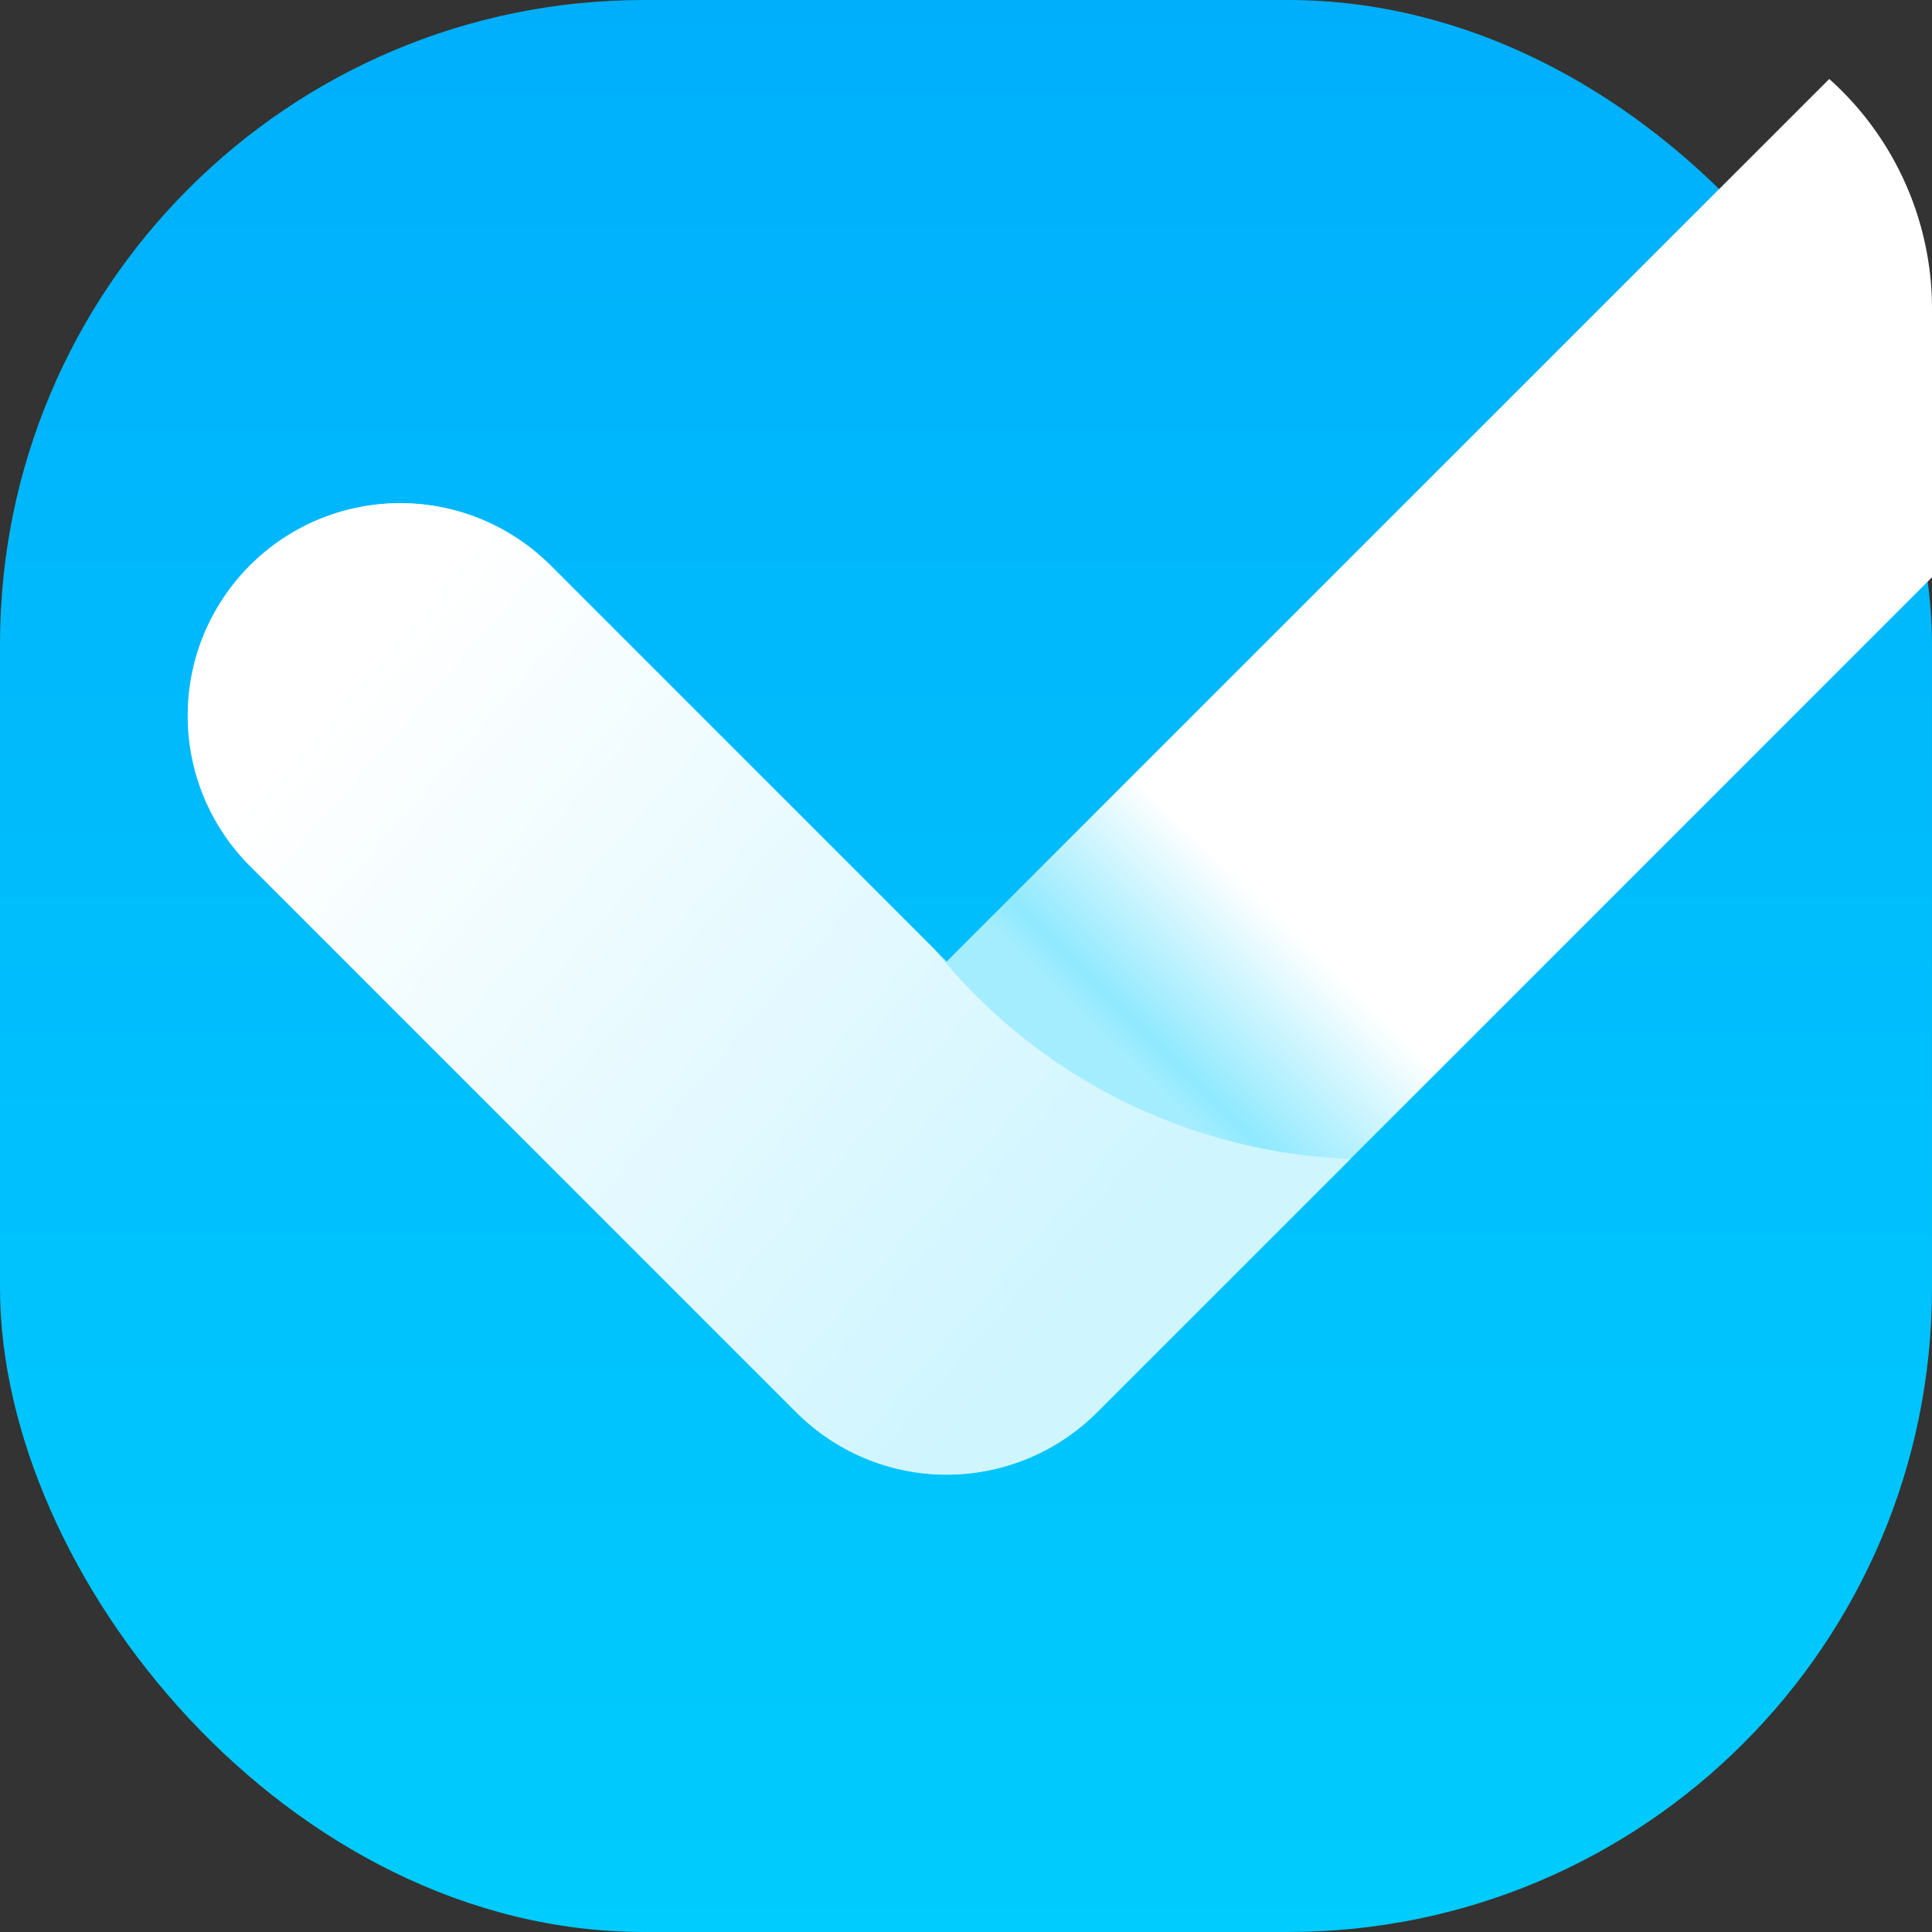 <svg width="24" height="24" viewBox="0 0 24 24" xmlns="http://www.w3.org/2000/svg"><rect x="0" y="0" width="24" height="24" fill="#333333" stroke="none"/><defs><linearGradient x1="50%" y1="0%" x2="50%" y2="100%" id="a"><stop stop-color="#00AFFC" offset="0%"/><stop stop-color="#00CCFD" offset="100%"/></linearGradient><linearGradient x1="100%" y1="24.153%" x2="50%" y2="65.371%" id="b"><stop stop-color="#FFF" offset="0%"/><stop stop-color="#FFF" offset="79.739%"/><stop stop-color="#8FE9FF" offset="96.921%"/><stop stop-color="#A4EDFF" offset="100%"/><stop stop-color="#A4EDFF" offset="100%"/></linearGradient><linearGradient x1="10.528%" y1="22.538%" x2="81.765%" y2="74.727%" id="c"><stop stop-color="#FFF" offset="0%"/><stop stop-color="#CFF5FF" offset="100%"/></linearGradient></defs><g fill="none" fill-rule="evenodd"><rect fill="url(#a)" width="24" height="24" rx="8"/><path d="M24 3.84v3.331L13.627 17.545a2.64 2.64 0 0 1-3.657.074l-.077-.074-6.788-6.788A2.64 2.64 0 0 1 6.762 6.95l.077.073 4.921 4.921L22.724.981A3.83 3.83 0 0 1 24 3.84z" fill="url(#b)"/><path d="M6.762 6.95l.077.073 4.775 4.776a6.947 6.947 0 0 0 5.164 2.596l-3.151 3.15a2.64 2.64 0 0 1-3.657.074l-.077-.074-6.788-6.788A2.64 2.64 0 0 1 6.762 6.95z" fill="url(#c)" fill-rule="nonzero"/></g></svg>